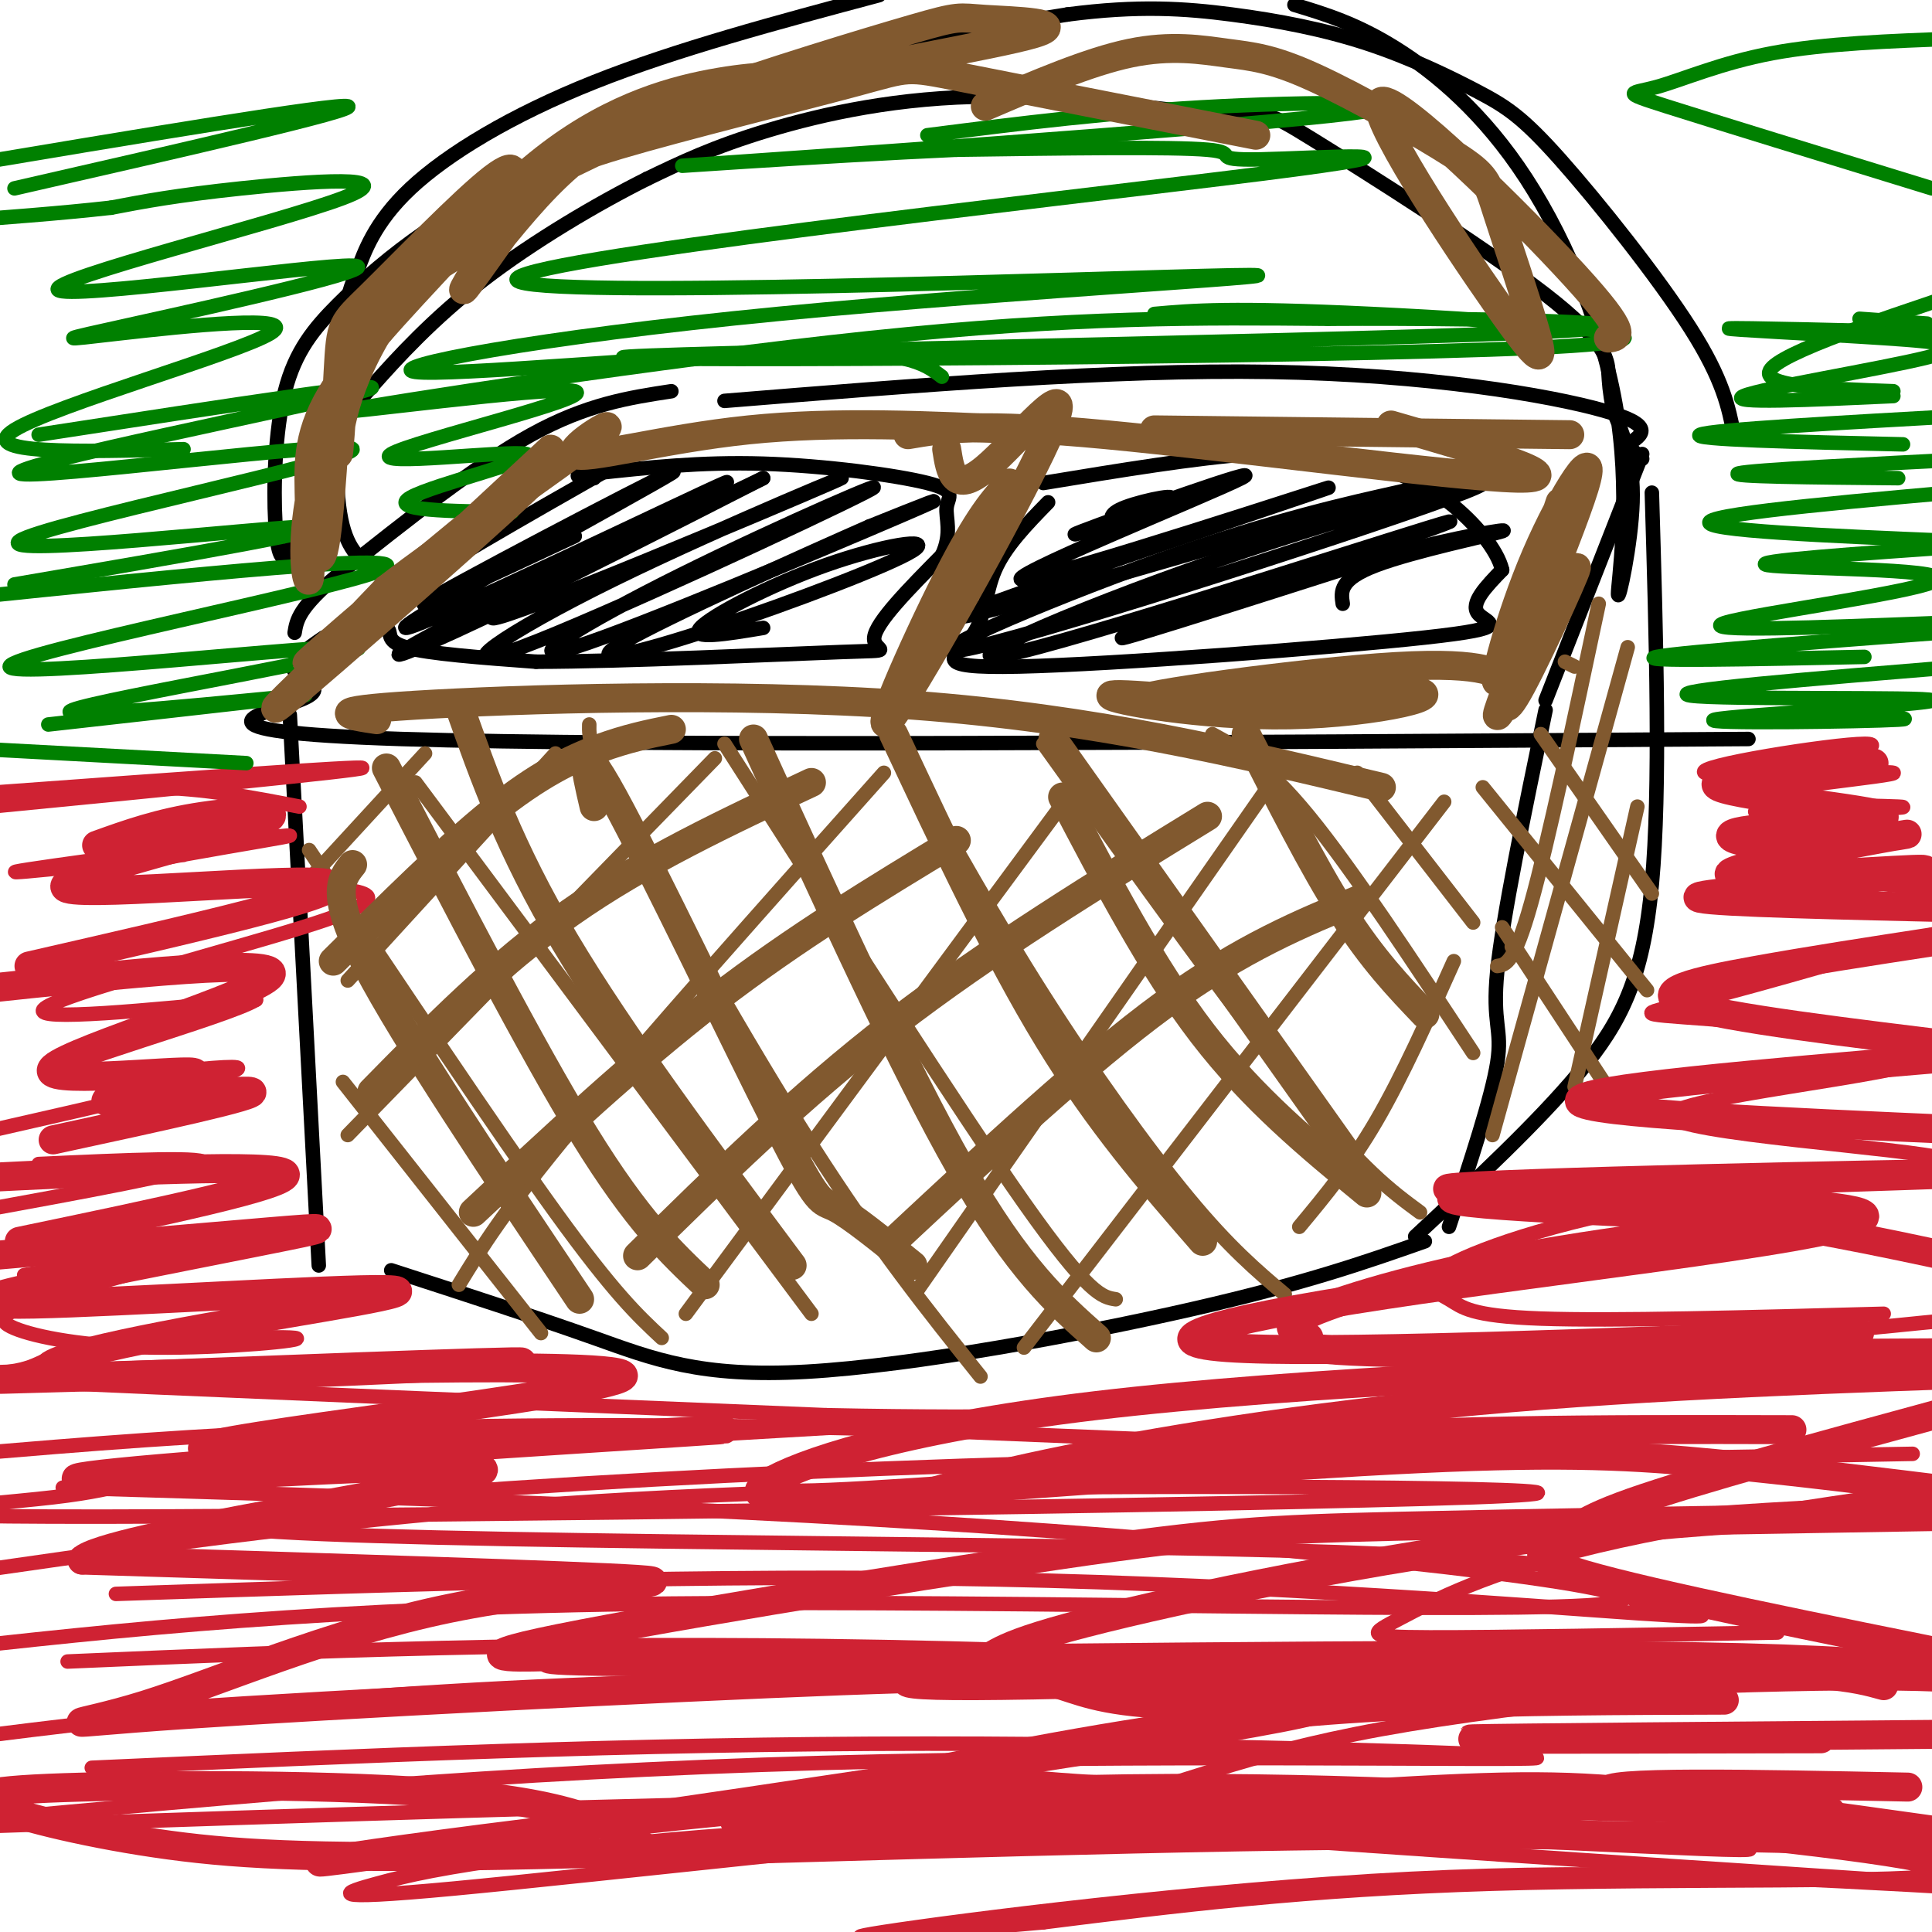 <svg viewBox='0 0 400 400' version='1.1' xmlns='http://www.w3.org/2000/svg' xmlns:xlink='http://www.w3.org/1999/xlink'><g fill='none' stroke='rgb(0,0,0)' stroke-width='3' stroke-linecap='round' stroke-linejoin='round'><path d='M139,81c-8.750,1.333 -17.500,2.667 -29,9c-11.500,6.333 -25.750,17.667 -40,29'/><path d='M70,119c-8.167,6.833 -8.583,9.417 -9,12'/><path d='M128,96c-19.792,11.256 -39.583,22.512 -47,28c-7.417,5.488 -2.458,5.208 -1,6c1.458,0.792 -0.583,2.655 4,4c4.583,1.345 15.792,2.173 27,3'/><path d='M111,137c18.179,-0.012 50.125,-1.542 63,-2c12.875,-0.458 6.679,0.155 7,-3c0.321,-3.155 7.161,-10.077 14,-17'/><path d='M195,115c2.204,-4.662 0.715,-7.817 1,-10c0.285,-2.183 2.346,-3.396 -4,-5c-6.346,-1.604 -21.099,-3.601 -34,-4c-12.901,-0.399 -23.951,0.801 -35,2'/><path d='M123,98c-5.833,0.500 -2.917,0.750 0,1'/><path d='M217,104c-4.440,4.556 -8.880,9.111 -11,14c-2.120,4.889 -1.919,10.111 -5,14c-3.081,3.889 -9.444,6.444 10,6c19.444,-0.444 64.697,-3.889 84,-6c19.303,-2.111 12.658,-2.889 11,-5c-1.658,-2.111 1.671,-5.556 5,-9'/><path d='M311,118c-0.933,-4.129 -5.766,-9.952 -11,-14c-5.234,-4.048 -10.871,-6.321 -17,-8c-6.129,-1.679 -12.751,-2.766 -24,-2c-11.249,0.766 -27.124,3.383 -43,6'/><path d='M150,83c40.156,-3.267 80.311,-6.533 113,-6c32.689,0.533 57.911,4.867 69,8c11.089,3.133 8.044,5.067 5,7'/><path d='M337,92c1.333,1.667 2.167,2.333 3,3'/><path d='M340,94c0.000,0.000 -20.000,51.000 -20,51'/><path d='M67,132c-3.685,2.518 -7.369,5.036 -6,7c1.369,1.964 7.792,3.375 1,6c-6.792,2.625 -26.798,6.464 21,8c47.798,1.536 163.399,0.768 279,0'/><path d='M60,148c0.000,0.000 6.000,114.000 6,114'/><path d='M320,147c-4.444,21.444 -8.889,42.889 -10,54c-1.111,11.111 1.111,11.889 0,19c-1.111,7.111 -5.556,20.556 -10,34'/><path d='M81,263c14.869,4.821 29.738,9.643 42,14c12.262,4.357 21.917,8.250 44,7c22.083,-1.250 56.595,-7.643 80,-13c23.405,-5.357 35.702,-9.679 48,-14'/><path d='M342,102c0.911,30.622 1.822,61.244 0,81c-1.822,19.756 -6.378,28.644 -15,39c-8.622,10.356 -21.311,22.178 -34,34'/><path d='M76,117c-2.591,-2.362 -5.183,-4.725 -6,-14c-0.817,-9.275 0.140,-25.463 1,-34c0.860,-8.537 1.622,-9.422 3,-13c1.378,-3.578 3.371,-9.848 11,-17c7.629,-7.152 20.894,-15.186 38,-22c17.106,-6.814 38.053,-12.407 59,-18'/><path d='M268,1c6.403,1.938 12.805,3.877 21,9c8.195,5.123 18.182,13.431 27,27c8.818,13.569 16.467,32.400 19,50c2.533,17.600 -0.049,33.969 0,36c0.049,2.031 2.728,-10.277 3,-19c0.272,-8.723 -1.864,-13.862 -4,-19'/><path d='M334,85c-0.809,-4.285 -0.830,-5.498 -1,-8c-0.170,-2.502 -0.489,-6.294 -13,-16c-12.511,-9.706 -37.214,-25.324 -48,-32c-10.786,-6.676 -7.654,-4.408 -17,-5c-9.346,-0.592 -31.170,-4.044 -50,-4c-18.830,0.044 -34.666,3.584 -46,7c-11.334,3.416 -18.167,6.708 -25,10'/><path d='M134,37c-10.329,5.150 -23.651,13.026 -34,21c-10.349,7.974 -17.726,16.047 -23,22c-5.274,5.953 -8.447,9.786 -11,16c-2.553,6.214 -4.487,14.807 -6,18c-1.513,3.193 -2.603,0.985 -3,-6c-0.397,-6.985 -0.099,-18.746 2,-27c2.099,-8.254 5.999,-13.002 11,-18c5.001,-4.998 11.103,-10.247 18,-15c6.897,-4.753 14.588,-9.010 28,-15c13.412,-5.990 32.546,-13.711 51,-19c18.454,-5.289 36.227,-8.144 54,-11'/><path d='M221,3c14.684,-1.929 24.395,-1.252 34,0c9.605,1.252 19.104,3.079 28,6c8.896,2.921 17.189,6.938 23,10c5.811,3.062 9.142,5.171 17,14c7.858,8.829 20.245,24.380 27,35c6.755,10.620 7.877,16.310 9,22'/></g>
<g fill='none' stroke='rgb(129,89,47)' stroke-width='3' stroke-linecap='round' stroke-linejoin='round'><path d='M88,156c0.000,0.000 -23.000,25.000 -23,25'/><path d='M115,156c0.000,0.000 -43.000,47.000 -43,47'/><path d='M148,157c0.000,0.000 -76.000,78.000 -76,78'/><path d='M183,160c-24.667,27.667 -49.333,55.333 -64,73c-14.667,17.667 -19.333,25.333 -24,33'/><path d='M224,161c0.000,0.000 -82.000,111.000 -82,111'/><path d='M266,158c0.000,0.000 -76.000,109.000 -76,109'/><path d='M299,166c0.000,0.000 -87.000,113.000 -87,113'/><path d='M301,199c-5.333,11.917 -10.667,23.833 -16,33c-5.333,9.167 -10.667,15.583 -16,22'/><path d='M331,125c-5.250,24.750 -10.500,49.500 -14,62c-3.500,12.500 -5.250,12.750 -7,13'/><path d='M337,134c0.000,0.000 -28.000,101.000 -28,101'/><path d='M339,167c0.000,0.000 -13.000,58.000 -13,58'/><path d='M71,224c0.000,0.000 41.000,52.000 41,52'/><path d='M64,176c19.417,29.083 38.833,58.167 51,75c12.167,16.833 17.083,21.417 22,26'/><path d='M86,162c0.000,0.000 82.000,110.000 82,110'/><path d='M122,150c-0.067,2.600 -0.133,5.200 8,21c8.133,15.800 24.467,44.800 38,66c13.533,21.200 24.267,34.600 35,48'/><path d='M150,154c24.250,37.917 48.500,75.833 62,95c13.500,19.167 16.250,19.583 19,20'/><path d='M188,158c8.933,16.044 17.867,32.089 28,48c10.133,15.911 21.467,31.689 30,42c8.533,10.311 14.267,15.156 20,20'/><path d='M216,154c20.000,27.917 40.000,55.833 53,72c13.000,16.167 19.000,20.583 25,25'/><path d='M251,152c5.500,3.000 11.000,6.000 20,17c9.000,11.000 21.500,30.000 34,49'/><path d='M281,160c0.000,0.000 24.000,31.000 24,31'/><path d='M313,196c0.000,0.000 1.000,1.000 1,1'/><path d='M307,163c0.000,0.000 34.000,42.000 34,42'/><path d='M311,192c0.000,0.000 21.000,32.000 21,32'/><path d='M319,152c0.000,0.000 23.000,33.000 23,33'/><path d='M324,137c0.000,0.000 2.000,1.000 2,1'/></g>
<g fill='none' stroke='rgb(207,34,51)' stroke-width='3' stroke-linecap='round' stroke-linejoin='round'><path d='M361,163c15.819,-4.520 31.638,-9.040 25,-9c-6.638,0.040 -35.735,4.641 -33,6c2.735,1.359 37.300,-0.522 39,0c1.700,0.522 -29.465,3.448 -31,5c-1.535,1.552 26.562,1.729 32,2c5.438,0.271 -11.781,0.635 -29,1'/><path d='M364,168c-2.833,0.167 4.583,0.083 12,0'/><path d='M62,167c-9.917,-1.917 -19.833,-3.833 -31,-4c-11.167,-0.167 -23.583,1.417 -36,3'/><path d='M0,164c37.667,-2.750 75.333,-5.500 75,-5c-0.333,0.500 -38.667,4.250 -77,8'/><path d='M38,177c-21.364,2.330 -42.728,4.661 -32,3c10.728,-1.661 53.549,-7.313 54,-7c0.451,0.313 -41.468,6.592 -43,9c-1.532,2.408 37.321,0.944 52,2c14.679,1.056 5.183,4.630 -13,10c-18.183,5.370 -45.052,12.534 -47,15c-1.948,2.466 21.026,0.233 44,-2'/><path d='M53,207c-5.893,3.595 -42.625,13.583 -43,16c-0.375,2.417 35.607,-2.738 39,-2c3.393,0.738 -25.804,7.369 -55,14'/><path d='M8,241c18.167,-0.833 36.333,-1.667 34,0c-2.333,1.667 -25.167,5.833 -48,10'/><path d='M5,264c20.756,-3.493 41.511,-6.987 41,-6c-0.511,0.987 -22.290,6.453 -34,10c-11.710,3.547 -13.351,5.175 -9,7c4.351,1.825 14.694,3.846 29,4c14.306,0.154 32.577,-1.561 29,-2c-3.577,-0.439 -29.000,0.398 -41,2c-12.000,1.602 -10.577,3.970 -18,5c-7.423,1.030 -23.692,0.723 3,2c26.692,1.277 96.346,4.139 166,7'/><path d='M171,293c40.538,0.856 58.884,-0.505 30,1c-28.884,1.505 -104.996,5.874 -141,9c-36.004,3.126 -31.899,5.009 -49,7c-17.101,1.991 -55.408,4.092 11,4c66.408,-0.092 237.532,-2.375 283,-4c45.468,-1.625 -34.720,-2.591 -93,-2c-58.280,0.591 -94.651,2.740 -128,6c-33.349,3.260 -63.674,7.630 -94,12'/><path d='M24,330c62.108,-2.075 124.215,-4.150 182,-3c57.785,1.150 111.247,5.526 133,7c21.753,1.474 11.798,0.047 6,-1c-5.798,-1.047 -7.437,-1.714 -9,-4c-1.563,-2.286 -3.049,-6.190 -71,-8c-67.951,-1.810 -202.368,-1.526 -219,-5c-16.632,-3.474 84.522,-10.704 169,-13c84.478,-2.296 152.279,0.344 145,0c-7.279,-0.344 -89.640,-3.672 -172,-7'/><path d='M188,296c-49.333,-1.311 -86.667,-1.089 -117,0c-30.333,1.089 -53.667,3.044 -77,5'/><path d='M13,308c68.780,2.048 137.560,4.095 205,9c67.440,4.905 133.542,12.667 115,15c-18.542,2.333 -121.726,-0.762 -194,0c-72.274,0.762 -113.637,5.381 -155,10'/><path d='M14,344c49.911,-2.149 99.821,-4.298 169,-3c69.179,1.298 157.625,6.042 150,7c-7.625,0.958 -111.321,-1.869 -188,0c-76.679,1.869 -126.339,8.435 -176,15'/><path d='M19,366c55.506,-2.494 111.012,-4.988 173,-5c61.988,-0.012 130.458,2.458 126,3c-4.458,0.542 -81.845,-0.845 -148,1c-66.155,1.845 -121.077,6.923 -176,12'/><path d='M0,378c65.362,-2.190 130.723,-4.379 177,-5c46.277,-0.621 73.469,0.328 111,3c37.531,2.672 85.402,7.069 72,7c-13.402,-0.069 -88.076,-4.602 -142,-5c-53.924,-0.398 -87.100,3.341 -107,6c-19.900,2.659 -26.526,4.238 -33,6c-6.474,1.762 -12.796,3.707 16,1c28.796,-2.707 92.709,-10.066 130,-13c37.291,-2.934 47.959,-1.444 60,-1c12.041,0.444 25.454,-0.159 53,2c27.546,2.159 69.224,7.081 65,9c-4.224,1.919 -54.350,0.834 -93,2c-38.650,1.166 -65.825,4.583 -93,8'/><path d='M216,398c-26.952,2.369 -47.833,4.292 -33,2c14.833,-2.292 65.381,-8.798 109,-11c43.619,-2.202 80.310,-0.101 117,2'/><path d='M401,390c-73.333,-4.869 -146.667,-9.738 -175,-12c-28.333,-2.262 -11.667,-1.917 3,-5c14.667,-3.083 27.333,-9.595 57,-15c29.667,-5.405 76.333,-9.702 123,-14'/><path d='M368,338c-29.083,0.518 -58.167,1.036 -72,1c-13.833,-0.036 -12.417,-0.625 -6,-4c6.417,-3.375 17.833,-9.536 41,-15c23.167,-5.464 58.083,-10.232 93,-15'/><path d='M396,301c-33.705,0.625 -67.410,1.250 -86,1c-18.590,-0.250 -22.065,-1.376 -26,-2c-3.935,-0.624 -8.329,-0.745 0,-4c8.329,-3.255 29.380,-9.644 52,-14c22.620,-4.356 46.810,-6.678 71,-9'/><path d='M390,272c-28.114,0.763 -56.229,1.527 -71,1c-14.771,-0.527 -16.200,-2.343 -19,-4c-2.800,-1.657 -6.972,-3.153 0,-7c6.972,-3.847 25.087,-10.044 51,-14c25.913,-3.956 59.624,-5.671 52,-8c-7.624,-2.329 -56.581,-5.270 -57,-9c-0.419,-3.730 47.702,-8.247 54,-12c6.298,-3.753 -29.228,-6.741 -46,-8c-16.772,-1.259 -14.792,-0.788 -2,-4c12.792,-3.212 36.396,-10.106 60,-17'/><path d='M400,184c0.000,0.000 -21.000,-2.000 -21,-2'/></g>
<g fill='none' stroke='rgb(0,128,0)' stroke-width='3' stroke-linecap='round' stroke-linejoin='round'><path d='M387,147c-9.831,0.342 -19.662,0.685 -14,1c5.662,0.315 26.818,0.604 20,1c-6.818,0.396 -41.611,0.900 -38,0c3.611,-0.900 45.626,-3.204 45,-4c-0.626,-0.796 -43.893,-0.085 -50,-1c-6.107,-0.915 24.947,-3.458 56,-6'/><path d='M386,136c-23.917,0.500 -47.833,1.000 -43,0c4.833,-1.000 38.417,-3.500 72,-6'/><path d='M401,129c-24.863,0.952 -49.726,1.905 -44,0c5.726,-1.905 42.042,-6.667 44,-9c1.958,-2.333 -30.440,-2.238 -35,-3c-4.560,-0.762 18.720,-2.381 42,-4'/><path d='M404,112c-25.917,-1.083 -51.833,-2.167 -50,-4c1.833,-1.833 31.417,-4.417 61,-7'/><path d='M393,99c-17.833,-0.167 -35.667,-0.333 -33,-1c2.667,-0.667 25.833,-1.833 49,-3'/><path d='M394,92c-22.167,-0.500 -44.333,-1.000 -42,-2c2.333,-1.000 29.167,-2.500 56,-4'/><path d='M392,82c-17.346,0.802 -34.692,1.604 -31,0c3.692,-1.604 28.423,-5.616 38,-8c9.577,-2.384 4.002,-3.142 -9,-4c-13.002,-0.858 -33.429,-1.817 -32,-2c1.429,-0.183 24.715,0.408 48,1'/><path d='M399,67c0.000,0.000 -14.000,-1.000 -14,-1'/><path d='M51,158c0.000,0.000 -56.000,-3.000 -56,-3'/><path d='M10,150c29.877,-3.348 59.755,-6.696 52,-6c-7.755,0.696 -53.141,5.435 -47,3c6.141,-2.435 63.811,-12.044 59,-13c-4.811,-0.956 -72.103,6.743 -72,4c0.103,-2.743 67.601,-15.926 77,-20c9.399,-4.074 -39.300,0.963 -88,6'/><path d='M3,121c35.411,-6.069 70.821,-12.138 61,-12c-9.821,0.138 -64.875,6.482 -60,3c4.875,-3.482 69.678,-16.789 69,-19c-0.678,-2.211 -66.836,6.674 -69,5c-2.164,-1.674 59.668,-13.907 71,-17c11.332,-3.093 -27.834,2.953 -67,9'/><path d='M106,106c-12.905,-0.126 -25.811,-0.252 -21,-3c4.811,-2.748 27.338,-8.117 24,-9c-3.338,-0.883 -32.541,2.719 -28,0c4.541,-2.719 42.825,-11.760 38,-13c-4.825,-1.240 -52.761,5.320 -47,4c5.761,-1.320 65.217,-10.520 108,-15c42.783,-4.480 68.891,-4.240 95,-4'/><path d='M275,66c37.645,-0.245 84.259,1.141 38,3c-46.259,1.859 -185.389,4.189 -184,5c1.389,0.811 143.297,0.103 189,-2c45.703,-2.103 -4.799,-5.601 -34,-7c-29.201,-1.399 -37.100,-0.700 -45,0'/><path d='M38,93c-21.617,0.559 -43.233,1.117 -35,-4c8.233,-5.117 46.316,-15.911 53,-20c6.684,-4.089 -18.029,-1.473 -31,0c-12.971,1.473 -14.199,1.804 3,-2c17.199,-3.804 52.827,-11.743 45,-12c-7.827,-0.257 -59.108,7.168 -61,5c-1.892,-2.168 45.606,-13.930 59,-19c13.394,-5.070 -7.316,-3.449 -21,-2c-13.684,1.449 -20.342,2.724 -27,4'/><path d='M23,43c-10.333,1.167 -22.667,2.083 -35,3'/><path d='M3,39c35.750,-8.167 71.500,-16.333 69,-17c-2.500,-0.667 -43.250,6.167 -84,13'/><path d='M195,78c-3.705,-2.851 -7.411,-5.701 -32,-5c-24.589,0.701 -70.062,4.955 -77,4c-6.938,-0.955 24.660,-7.118 75,-12c50.340,-4.882 119.423,-8.482 94,-8c-25.423,0.482 -145.351,5.046 -148,1c-2.649,-4.046 111.981,-16.703 154,-22c42.019,-5.297 11.428,-3.234 0,-3c-11.428,0.234 -3.694,-1.362 -11,-2c-7.306,-0.638 -29.653,-0.319 -52,0'/><path d='M198,31c-27.796,1.234 -71.285,4.321 -52,3c19.285,-1.321 101.346,-7.048 129,-10c27.654,-2.952 0.901,-3.129 -22,-2c-22.901,1.129 -41.951,3.565 -61,6'/><path d='M392,81c-14.583,-0.500 -29.167,-1.000 -25,-5c4.167,-4.000 27.083,-11.500 50,-19'/><path d='M400,39c-22.530,-6.923 -45.060,-13.845 -55,-17c-9.940,-3.155 -7.292,-2.542 -2,-4c5.292,-1.458 13.226,-4.988 24,-7c10.774,-2.012 24.387,-2.506 38,-3'/></g>
<g fill='none' stroke='rgb(0,0,0)' stroke-width='3' stroke-linecap='round' stroke-linejoin='round'><path d='M119,111c-19.600,9.181 -39.200,18.362 -28,12c11.200,-6.362 53.199,-28.267 48,-25c-5.199,3.267 -57.595,31.707 -55,32c2.595,0.293 60.180,-27.561 66,-30c5.820,-2.439 -40.125,20.536 -58,30c-17.875,9.464 -7.678,5.418 8,-2c15.678,-7.418 36.839,-18.209 58,-29'/><path d='M158,99c-8.517,4.005 -58.810,28.517 -56,29c2.810,0.483 58.722,-23.063 70,-28c11.278,-4.937 -22.077,8.734 -45,20c-22.923,11.266 -35.413,20.125 -19,14c16.413,-6.125 61.729,-27.235 71,-32c9.271,-4.765 -17.505,6.816 -38,17c-20.495,10.184 -34.710,18.973 -22,15c12.710,-3.973 52.346,-20.706 67,-27c14.654,-6.294 4.327,-2.147 -6,2'/><path d='M180,109c-12.920,5.669 -42.221,18.842 -51,24c-8.779,5.158 2.965,2.302 19,-3c16.035,-5.302 36.360,-13.050 41,-16c4.640,-2.950 -6.405,-1.102 -18,3c-11.595,4.102 -23.742,10.458 -26,13c-2.258,2.542 5.371,1.271 13,0'/><path d='M231,109c-0.994,-1.244 -1.987,-2.489 2,-4c3.987,-1.511 12.956,-3.290 8,-1c-4.956,2.290 -23.836,8.648 -17,6c6.836,-2.648 39.387,-14.301 33,-11c-6.387,3.301 -51.712,21.555 -45,21c6.712,-0.555 65.461,-19.919 63,-19c-2.461,0.919 -66.132,22.120 -75,26c-8.868,3.880 37.066,-9.560 83,-23'/><path d='M283,104c16.077,-4.421 14.770,-3.974 6,-2c-8.770,1.974 -25.005,5.474 -49,14c-23.995,8.526 -55.752,22.079 -38,18c17.752,-4.079 85.012,-25.789 101,-32c15.988,-6.211 -19.296,3.079 -51,14c-31.704,10.921 -59.828,23.474 -41,19c18.828,-4.474 84.608,-25.974 89,-27c4.392,-1.026 -52.602,18.421 -65,23c-12.398,4.579 19.801,-5.711 52,-16'/><path d='M287,115c14.940,-3.929 26.292,-5.750 24,-5c-2.292,0.750 -18.226,4.071 -26,7c-7.774,2.929 -7.387,5.464 -7,8'/></g>
<g fill='none' stroke='rgb(129,89,47)' stroke-width='6' stroke-linecap='round' stroke-linejoin='round'><path d='M94,53c-6.249,3.931 -12.498,7.862 -18,17c-5.502,9.138 -10.256,23.481 -12,34c-1.744,10.519 -0.477,17.212 0,16c0.477,-1.212 0.163,-10.331 0,-18c-0.163,-7.669 -0.175,-13.889 7,-24c7.175,-10.111 21.537,-24.113 29,-33c7.463,-8.887 8.028,-12.659 2,-8c-6.028,4.659 -18.648,17.748 -25,24c-6.352,6.252 -6.434,5.665 -7,16c-0.566,10.335 -1.614,31.590 -3,37c-1.386,5.410 -3.110,-5.026 -2,-15c1.110,-9.974 5.055,-19.487 9,-29'/><path d='M74,70c7.985,-12.455 23.449,-29.094 24,-29c0.551,0.094 -13.811,16.921 -21,30c-7.189,13.079 -7.204,22.411 -7,23c0.204,0.589 0.626,-7.566 1,-12c0.374,-4.434 0.698,-5.147 8,-14c7.302,-8.853 21.581,-25.845 35,-36c13.419,-10.155 25.977,-13.473 35,-15c9.023,-1.527 14.512,-1.264 20,-1'/><path d='M100,54c5.812,-7.275 11.624,-14.549 18,-20c6.376,-5.451 13.315,-9.078 27,-14c13.685,-4.922 34.115,-11.138 44,-14c9.885,-2.862 9.225,-2.370 15,-2c5.775,0.370 17.985,0.616 10,3c-7.985,2.384 -36.167,6.904 -56,12c-19.833,5.096 -31.319,10.767 -38,14c-6.681,3.233 -8.559,4.030 -13,10c-4.441,5.970 -11.447,17.115 -11,17c0.447,-0.115 8.346,-11.489 13,-18c4.654,-6.511 6.062,-8.157 19,-12c12.938,-3.843 37.406,-9.881 49,-13c11.594,-3.119 10.312,-3.320 22,-1c11.688,2.320 36.344,7.160 61,12'/><path d='M204,22c10.740,-4.615 21.480,-9.230 30,-11c8.520,-1.770 14.820,-0.697 20,0c5.180,0.697 9.241,1.016 18,5c8.759,3.984 22.215,11.634 29,16c6.785,4.366 6.897,5.450 9,12c2.103,6.550 6.196,18.567 8,25c1.804,6.433 1.319,7.281 -8,-6c-9.319,-13.281 -27.470,-40.691 -24,-42c3.470,-1.309 28.563,23.483 40,36c11.437,12.517 9.219,12.758 7,13'/><path d='M323,104c-5.910,17.696 -11.820,35.393 -13,37c-1.180,1.607 2.369,-12.875 8,-26c5.631,-13.125 13.343,-24.893 10,-14c-3.343,10.893 -17.741,44.445 -18,47c-0.259,2.555 13.623,-25.889 16,-30c2.377,-4.111 -6.749,16.111 -11,24c-4.251,7.889 -3.625,3.444 -3,-1'/><path d='M312,141c-1.510,-1.319 -3.783,-4.115 -23,-3c-19.217,1.115 -55.376,6.141 -53,7c2.376,0.859 43.286,-2.450 55,-2c11.714,0.450 -5.769,4.660 -24,5c-18.231,0.340 -37.209,-3.188 -37,-4c0.209,-0.812 19.604,1.094 39,3'/><path d='M78,149c-5.911,-0.889 -11.822,-1.778 8,-3c19.822,-1.222 65.378,-2.778 103,0c37.622,2.778 67.311,9.889 97,17'/><path d='M209,100c-3.150,3.386 -6.300,6.772 -13,20c-6.700,13.228 -16.951,36.298 -11,28c5.951,-8.298 28.102,-47.965 33,-60c4.898,-12.035 -7.458,3.561 -14,9c-6.542,5.439 -7.271,0.719 -8,-4'/><path d='M114,93c-31.437,29.172 -62.874,58.344 -56,53c6.874,-5.344 52.057,-45.206 53,-47c0.943,-1.794 -42.356,34.478 -47,38c-4.644,3.522 29.365,-25.706 34,-29c4.635,-3.294 -20.104,19.344 -28,26c-7.896,6.656 1.052,-2.672 10,-12'/><path d='M80,122c12.207,-9.426 37.726,-26.990 44,-32c6.274,-5.010 -6.695,2.536 -5,4c1.695,1.464 18.056,-3.153 36,-5c17.944,-1.847 37.472,-0.923 57,0'/><path d='M218,89c0.000,0.000 0.000,0.000 0,0'/><path d='M188,90c7.289,-1.244 14.578,-2.489 41,0c26.422,2.489 71.978,8.711 85,9c13.022,0.289 -6.489,-5.356 -26,-11'/><path d='M239,89c0.000,0.000 86.000,1.000 86,1'/></g>
<g fill='none' stroke='rgb(207,34,51)' stroke-width='6' stroke-linecap='round' stroke-linejoin='round'><path d='M388,158c-18.293,1.491 -36.586,2.982 -32,5c4.586,2.018 32.049,4.562 34,6c1.951,1.438 -21.612,1.769 -29,3c-7.388,1.231 1.399,3.360 13,3c11.601,-0.360 26.017,-3.210 19,-2c-7.017,1.210 -35.466,6.480 -35,8c0.466,1.520 29.847,-0.708 38,-1c8.153,-0.292 -4.924,1.354 -18,3'/><path d='M378,183c-11.022,1.044 -29.578,2.156 -26,3c3.578,0.844 29.289,1.422 55,2'/><path d='M400,195c-12.733,1.956 -25.467,3.911 -37,6c-11.533,2.089 -21.867,4.311 -14,7c7.867,2.689 33.933,5.844 60,9'/><path d='M403,219c-38.417,3.250 -76.833,6.500 -76,9c0.833,2.500 40.917,4.250 81,6'/><path d='M383,251c-25.534,2.965 -51.069,5.930 -72,10c-20.931,4.070 -37.260,9.246 -42,12c-4.740,2.754 2.108,3.088 2,4c-0.108,0.912 -7.174,2.404 16,3c23.174,0.596 76.587,0.298 130,0'/><path d='M394,281c-62.716,2.532 -125.432,5.063 -167,10c-41.568,4.937 -61.989,12.279 -68,16c-6.011,3.721 2.389,3.822 30,2c27.611,-1.822 74.434,-5.568 105,-7c30.566,-1.432 44.876,-0.552 61,1c16.124,1.552 34.062,3.776 52,6'/><path d='M400,314c-42.287,0.691 -84.575,1.383 -111,2c-26.425,0.617 -36.988,1.161 -70,6c-33.012,4.839 -88.473,13.973 -107,18c-18.527,4.027 -0.121,2.945 2,3c2.121,0.055 -12.044,1.246 33,1c45.044,-0.246 149.298,-1.927 204,-1c54.702,0.927 59.851,4.464 65,8'/><path d='M357,352c-21.338,0.065 -42.676,0.129 -63,1c-20.324,0.871 -39.635,2.548 -66,7c-26.365,4.452 -59.783,11.679 -71,15c-11.217,3.321 -0.232,2.735 4,3c4.232,0.265 1.712,1.380 25,0c23.288,-1.380 72.385,-5.256 102,-7c29.615,-1.744 39.747,-1.355 60,1c20.253,2.355 50.626,6.678 81,11'/><path d='M366,376c-13.250,-1.229 -26.500,-2.458 -57,-4c-30.500,-1.542 -78.249,-3.396 -136,1c-57.751,4.396 -125.505,15.042 -102,12c23.505,-3.042 138.268,-19.772 181,-27c42.732,-7.228 13.434,-4.952 -4,-5c-17.434,-0.048 -23.005,-2.419 -28,-4c-4.995,-1.581 -9.413,-2.372 -46,-1c-36.587,1.372 -105.342,4.906 -136,7c-30.658,2.094 -23.218,2.747 -8,-2c15.218,-4.747 38.212,-14.893 63,-20c24.788,-5.107 51.368,-5.173 39,-6c-12.368,-0.827 -63.684,-2.413 -115,-4'/><path d='M17,323c4.389,-4.765 72.862,-14.679 82,-18c9.138,-3.321 -41.058,-0.050 -66,1c-24.942,1.050 -24.630,-0.121 13,-3c37.630,-2.879 112.578,-7.468 103,-7c-9.578,0.468 -103.681,5.991 -107,4c-3.319,-1.991 84.145,-11.498 87,-15c2.855,-3.502 -78.899,-1.001 -111,0c-32.101,1.001 -14.551,0.500 3,0'/><path d='M21,285c25.695,-0.985 88.434,-3.447 87,-3c-1.434,0.447 -67.040,3.805 -89,3c-21.960,-0.805 -0.275,-5.771 23,-10c23.275,-4.229 48.140,-7.722 38,-8c-10.140,-0.278 -55.286,2.657 -73,3c-17.714,0.343 -7.995,-1.908 7,-5c14.995,-3.092 35.268,-7.025 45,-9c9.732,-1.975 8.923,-1.993 -3,-1c-11.923,0.993 -34.962,2.996 -58,5'/><path d='M4,257c28.417,-5.917 56.833,-11.833 55,-14c-1.833,-2.167 -33.917,-0.583 -66,1'/><path d='M11,236c21.630,-4.669 43.261,-9.338 41,-10c-2.261,-0.662 -28.412,2.682 -30,2c-1.588,-0.682 21.389,-5.389 18,-6c-3.389,-0.611 -33.143,2.874 -29,-1c4.143,-3.874 42.184,-15.107 45,-19c2.816,-3.893 -29.592,-0.447 -62,3'/><path d='M6,200c33.515,-7.667 67.030,-15.333 62,-17c-5.030,-1.667 -48.606,2.667 -54,1c-5.394,-1.667 27.394,-9.333 38,-13c10.606,-3.667 -0.970,-3.333 -10,-2c-9.030,1.333 -15.515,3.667 -22,6'/><path d='M137,385c-6.992,-5.205 -13.983,-10.409 -37,-13c-23.017,-2.591 -62.059,-2.567 -83,-2c-20.941,0.567 -23.783,1.677 -18,4c5.783,2.323 20.189,5.860 36,8c15.811,2.140 33.026,2.884 76,2c42.974,-0.884 111.707,-3.395 167,-4c55.293,-0.605 97.147,0.698 139,2'/><path d='M379,375c-74.397,-1.569 -148.794,-3.139 -170,-6c-21.206,-2.861 10.780,-7.014 26,-10c15.220,-2.986 13.675,-4.804 39,-7c25.325,-2.196 77.522,-4.770 108,-5c30.478,-0.230 39.239,1.885 48,4'/><path d='M390,349c-6.116,-1.700 -12.232,-3.399 -51,-3c-38.768,0.399 -110.189,2.897 -137,3c-26.811,0.103 -9.011,-2.189 -2,-4c7.011,-1.811 3.234,-3.141 21,-8c17.766,-4.859 57.076,-13.245 93,-18c35.924,-4.755 68.462,-5.877 101,-7'/><path d='M371,296c-39.517,-0.096 -79.033,-0.191 -112,3c-32.967,3.191 -59.383,9.670 -67,11c-7.617,1.330 3.565,-2.488 25,-7c21.435,-4.512 53.124,-9.718 89,-13c35.876,-3.282 75.938,-4.641 116,-6'/><path d='M385,276c-56.157,2.174 -112.314,4.348 -131,3c-18.686,-1.348 0.097,-6.217 40,-12c39.903,-5.783 100.924,-12.481 91,-16c-9.924,-3.519 -90.794,-3.861 -85,-5c5.794,-1.139 98.252,-3.076 104,-3c5.748,0.076 -75.215,2.165 -97,4c-21.785,1.835 15.607,3.418 53,5'/><path d='M360,252c17.500,2.500 34.750,6.250 52,10'/><path d='M404,292c-26.542,7.226 -53.083,14.452 -66,19c-12.917,4.548 -12.208,6.417 -15,8c-2.792,1.583 -9.083,2.881 5,7c14.083,4.119 48.542,11.060 83,18'/><path d='M377,360c-38.750,0.083 -77.500,0.167 -72,0c5.500,-0.167 55.250,-0.583 105,-1'/><path d='M395,370c-32.250,-0.667 -64.500,-1.333 -62,1c2.500,2.333 39.750,7.667 77,13'/></g>
<g fill='none' stroke='rgb(129,89,47)' stroke-width='6' stroke-linecap='round' stroke-linejoin='round'><path d='M218,153c0.000,0.000 61.000,86.000 61,86'/><path d='M185,152c10.667,22.750 21.333,45.500 32,63c10.667,17.500 21.333,29.750 32,42'/><path d='M156,153c15.583,34.167 31.167,68.333 43,89c11.833,20.667 19.917,27.833 28,35'/><path d='M123,167c-1.893,-8.101 -3.786,-16.202 4,-2c7.786,14.202 25.250,50.708 34,68c8.750,17.292 8.786,15.369 12,17c3.214,1.631 9.607,6.815 16,12'/><path d='M95,146c5.250,14.833 10.500,29.667 22,49c11.500,19.333 29.250,43.167 47,67'/><path d='M80,159c15.000,29.083 30.000,58.167 41,76c11.000,17.833 18.000,24.417 25,31'/><path d='M73,179c-2.417,3.000 -4.833,6.000 3,21c7.833,15.000 25.917,42.000 44,69'/><path d='M220,165c9.250,17.667 18.500,35.333 29,49c10.500,13.667 22.250,23.333 34,33'/><path d='M258,152c6.917,13.667 13.833,27.333 20,37c6.167,9.667 11.583,15.333 17,21'/><path d='M69,199c11.822,-11.733 23.644,-23.467 33,-31c9.356,-7.533 16.244,-10.867 22,-13c5.756,-2.133 10.378,-3.067 15,-4'/><path d='M77,226c12.917,-13.167 25.833,-26.333 41,-37c15.167,-10.667 32.583,-18.833 50,-27'/><path d='M98,251c16.667,-15.583 33.333,-31.167 50,-44c16.667,-12.833 33.333,-22.917 50,-33'/><path d='M132,260c16.667,-16.417 33.333,-32.833 53,-48c19.667,-15.167 42.333,-29.083 65,-43'/><path d='M185,257c19.917,-18.583 39.833,-37.167 56,-49c16.167,-11.833 28.583,-16.917 41,-22'/></g>
</svg>
